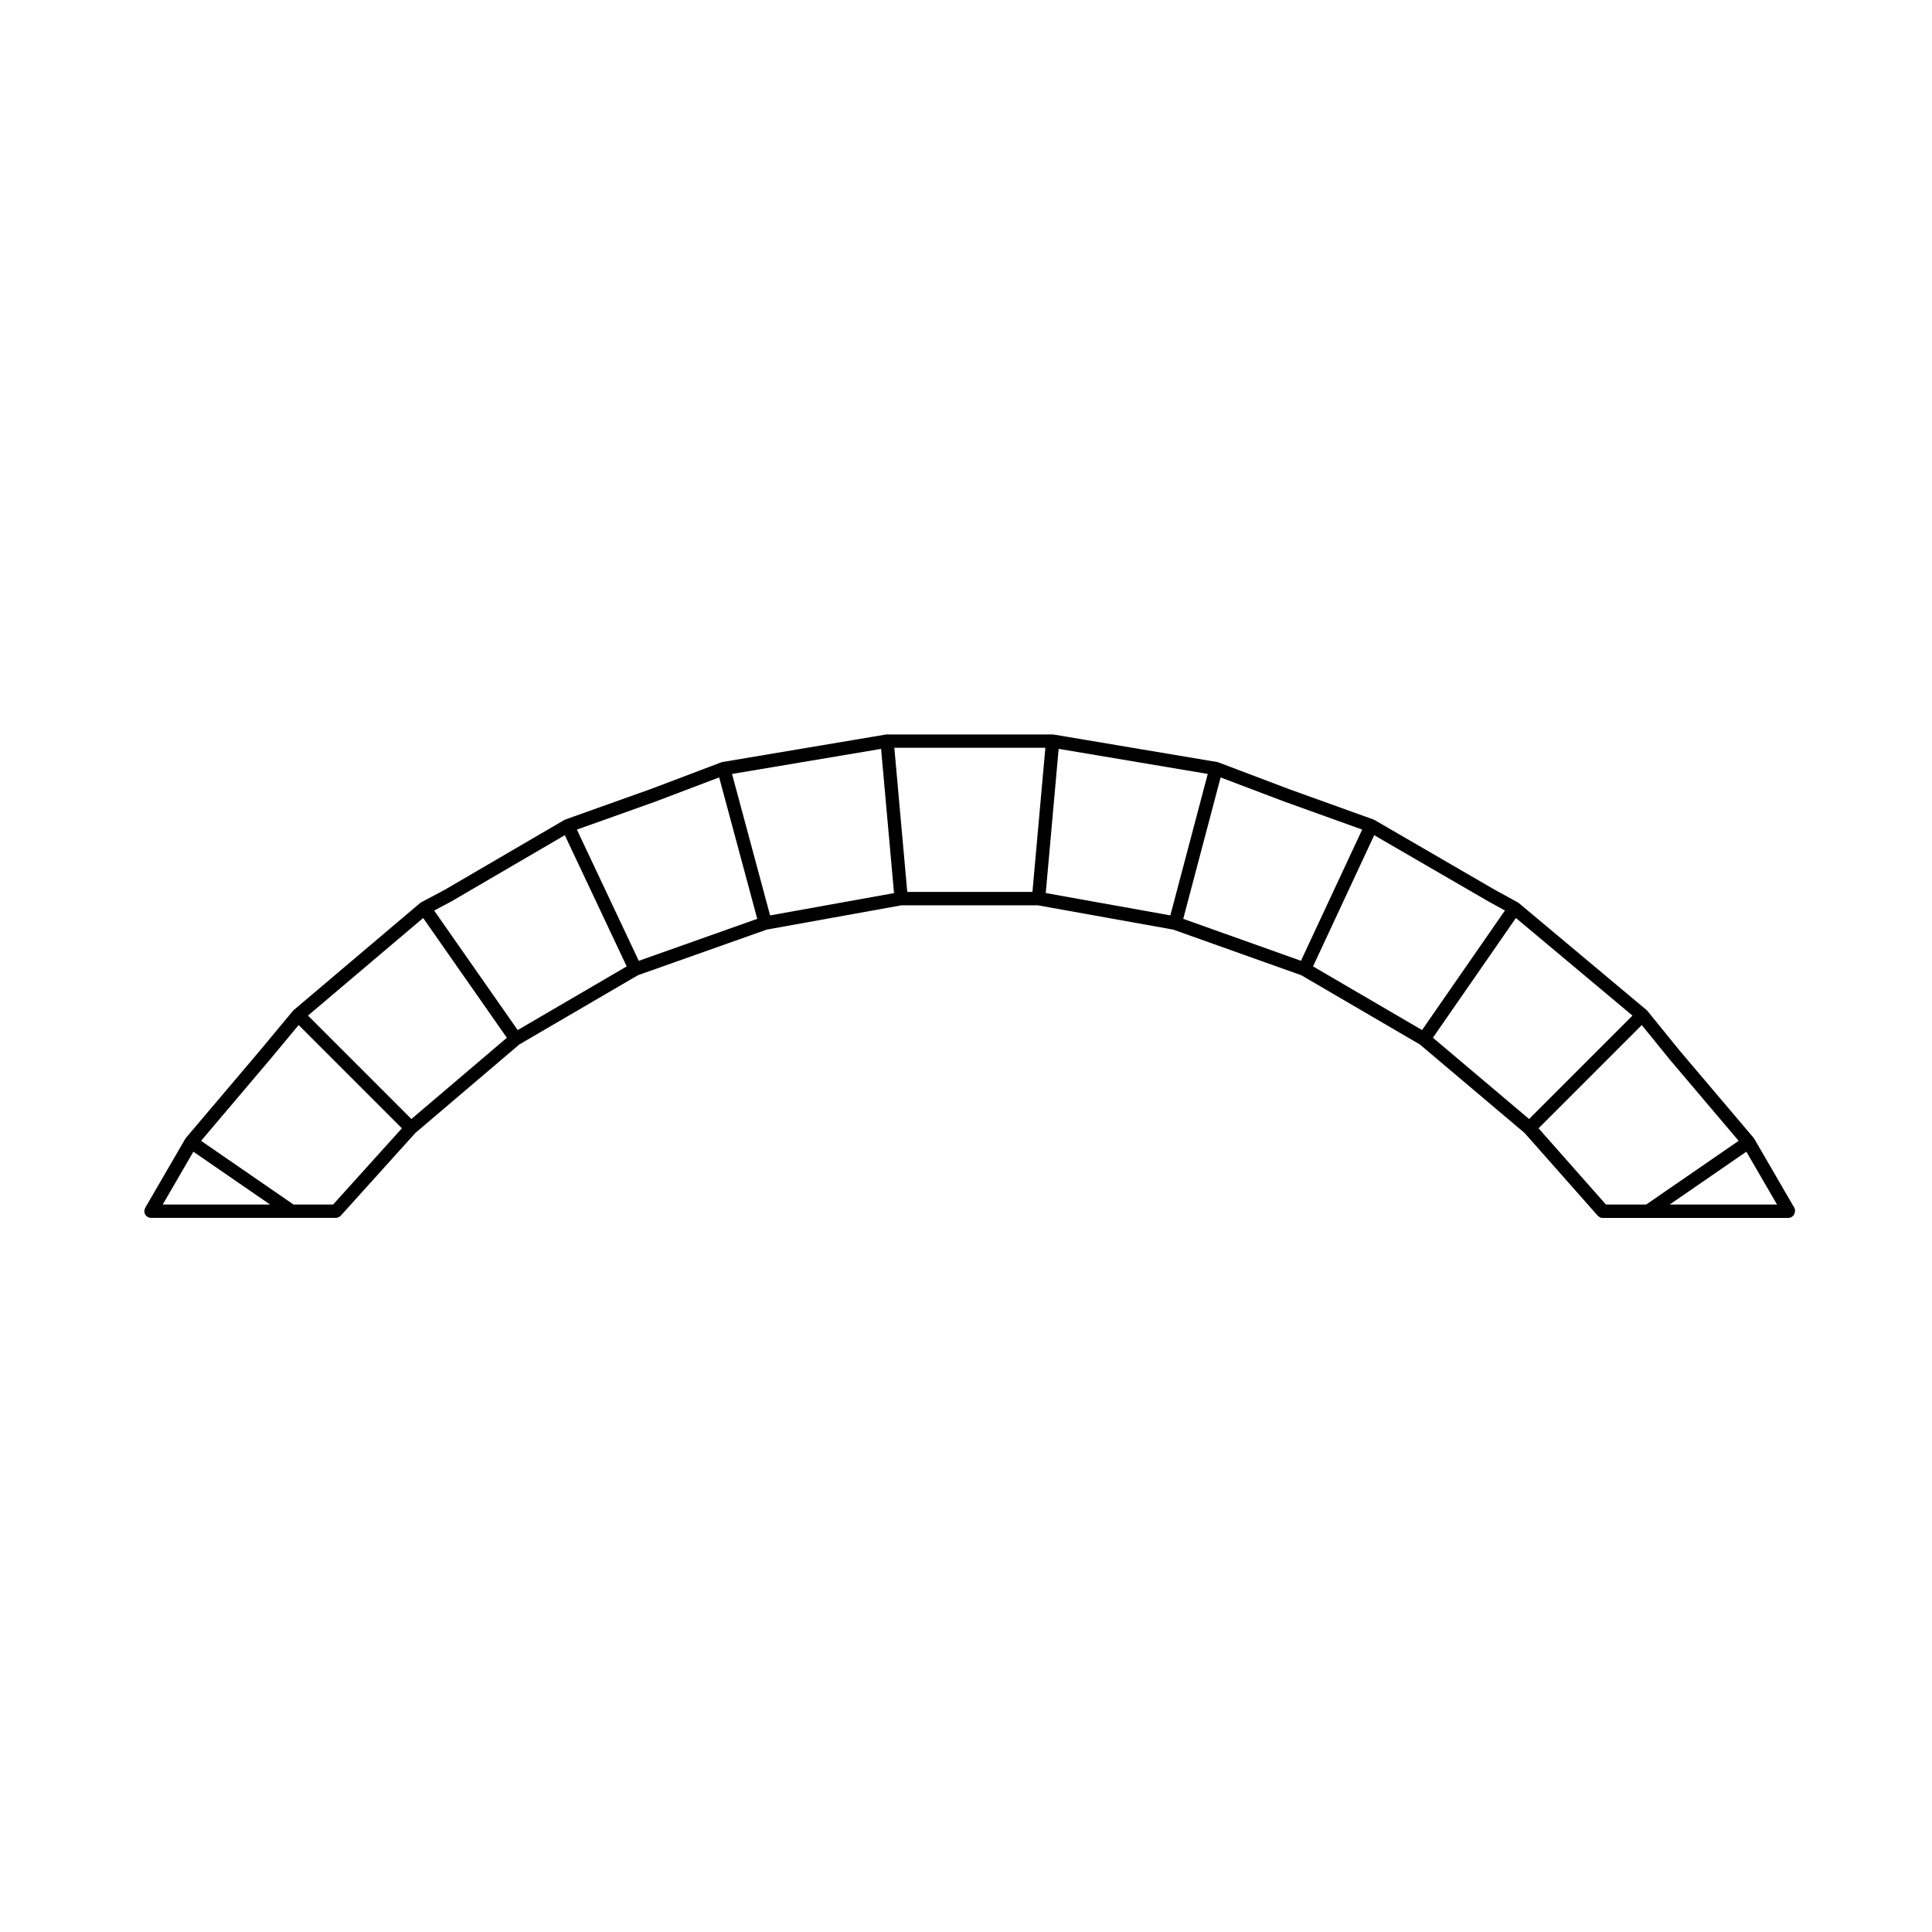 <?xml version="1.0" encoding="UTF-8"?>
<!-- Uploaded to: SVG Repo, www.svgrepo.com, Generator: SVG Repo Mixer Tools -->
<svg fill="#000000" width="800px" height="800px" version="1.1" viewBox="144 144 512 512" xmlns="http://www.w3.org/2000/svg">
 <path d="m619.67 464.53c-0.031-0.109-0.059-0.227-0.109-0.328-0.016-0.035-0.016-0.074-0.035-0.105l-10.625-18.305c-0.02-0.031-0.051-0.047-0.066-0.074-0.012-0.016 0-0.023-0.012-0.039-0.016-0.023-0.047-0.02-0.066-0.039-0.004-0.004-0.012-0.016-0.016-0.02-0.02-0.023-0.004-0.059-0.023-0.086l-19.668-23.199-8.453-10.418c-0.02-0.031-0.059-0.02-0.086-0.051-0.023-0.02-0.016-0.059-0.035-0.086-0.023-0.02-0.059-0.012-0.082-0.031-0.02-0.023-0.016-0.059-0.039-0.082l-33.852-28.34c-0.023-0.02-0.059-0.004-0.082-0.023-0.031-0.02-0.023-0.059-0.051-0.074-0.02-0.016-0.039 0-0.059-0.016-0.039-0.02-0.059-0.059-0.102-0.082l-6.062-3.324-31.883-18.5c-0.023-0.016-0.051-0.012-0.074-0.023-0.023-0.016-0.039-0.035-0.066-0.051-0.031-0.016-0.059-0.012-0.09-0.02-0.02-0.012-0.039-0.031-0.059-0.039l-22.414-8.066-18.691-7.078c-0.035-0.016-0.066-0.004-0.098-0.016s-0.051-0.031-0.082-0.039c-0.031-0.012-0.059 0-0.09-0.012-0.023 0-0.047-0.02-0.07-0.023l-43.297-7.281c-0.023-0.004-0.047 0.004-0.07 0-0.023-0.004-0.047-0.016-0.07-0.02-0.031-0.004-0.055 0.012-0.086 0.012-0.023 0-0.051-0.016-0.074-0.016h-43.887c-0.023 0-0.047 0.016-0.074 0.016-0.031 0-0.055-0.016-0.086-0.012-0.023 0.004-0.047 0.016-0.07 0.02-0.02 0.004-0.047-0.004-0.066 0l-43.297 7.281c-0.023 0.004-0.051 0.023-0.074 0.031-0.031 0.004-0.059-0.004-0.09 0.004-0.031 0.012-0.051 0.031-0.082 0.039-0.023 0.012-0.055 0.004-0.086 0.016l-18.652 7.07h-0.012l-22.633 8.07c-0.031 0.012-0.051 0.039-0.082 0.051-0.023 0.012-0.055 0.012-0.082 0.02-0.031 0.016-0.051 0.047-0.086 0.059-0.016 0.012-0.035 0-0.051 0.012l-31.656 18.48-6.266 3.332c-0.051 0.023-0.074 0.07-0.121 0.102-0.02 0.016-0.047 0-0.066 0.016-0.023 0.02-0.023 0.059-0.051 0.082-0.02 0.02-0.055 0.004-0.082 0.023l-33.457 28.34c-0.02 0.016-0.016 0.051-0.035 0.07-0.02 0.02-0.055 0.012-0.074 0.031-0.02 0.02-0.012 0.055-0.031 0.074-0.02 0.023-0.059 0.02-0.082 0.047l-8.652 10.414-19.68 23.219c-0.016 0.02-0.004 0.039-0.016 0.059-0.023 0.031-0.066 0.051-0.09 0.086-0.012 0.016 0 0.023-0.012 0.039-0.016 0.031-0.047 0.047-0.066 0.074l-10.625 18.305c-0.02 0.031-0.02 0.07-0.035 0.105-0.055 0.105-0.082 0.215-0.109 0.328-0.031 0.117-0.066 0.227-0.07 0.344 0 0.039-0.02 0.07-0.02 0.105 0 0.082 0.035 0.137 0.039 0.215 0.016 0.117 0.035 0.238 0.074 0.348 0.035 0.105 0.09 0.203 0.141 0.301 0.055 0.102 0.109 0.191 0.191 0.277 0.074 0.098 0.168 0.16 0.262 0.238 0.059 0.047 0.102 0.105 0.168 0.145 0.031 0.016 0.059 0.012 0.09 0.023 0.238 0.121 0.5 0.207 0.785 0.211h0.004 49.004c0.246 0 0.484-0.055 0.695-0.145 0.035-0.016 0.066-0.051 0.105-0.07 0.176-0.09 0.336-0.195 0.473-0.336 0.012-0.012 0.023-0.016 0.035-0.023l19.789-21.945 27.547-23.441 31.418-18.344 34.133-12.09 35.746-6.445h36.051l35.926 6.445 33.957 12.098 31.406 18.34 27.75 23.449 19.387 21.93c0.012 0.016 0.023 0.016 0.039 0.031 0.133 0.141 0.297 0.258 0.473 0.348 0.039 0.02 0.07 0.051 0.105 0.07 0.215 0.098 0.449 0.145 0.699 0.145h49.199 0.012c0.289-0.004 0.551-0.09 0.785-0.211 0.031-0.016 0.059-0.012 0.09-0.023 0.07-0.039 0.105-0.105 0.168-0.145 0.102-0.074 0.188-0.141 0.266-0.238 0.074-0.086 0.125-0.176 0.188-0.277 0.055-0.102 0.105-0.191 0.141-0.301 0.039-0.109 0.055-0.23 0.074-0.348 0.012-0.082 0.039-0.137 0.039-0.215 0-0.039-0.02-0.07-0.02-0.105 0.074-0.141 0.039-0.25 0.012-0.367zm-50.078-1.309-17.859-20.207 27.355-27.363 7.234 8.918c0 0.012 0.012 0.012 0.02 0.016v0.016l18.418 21.734-24.512 16.887zm-337.32 0h-10.473l-24.512-16.887 18.418-21.734v-0.012s0.004 0 0.012-0.004l7.426-8.938 27.363 27.363zm-37.023-14.008 20.332 14.008h-28.465zm57.777-8.668-27.406-27.406 30.52-25.855 22.184 31.738zm28.168-23.566-22.133-31.668 4.535-2.414c0.012-0.004 0.02-0.02 0.031-0.023 0.012-0.012 0.02-0.004 0.031-0.012l30.023-17.527 16.398 34.777zm32.086-18.348-16.398-34.777 20.797-7.418c0.004 0 0.012-0.012 0.02-0.012 0-0.004 0.004-0.004 0.012-0.004l16.879-6.398 10.09 37.477zm34.805-12.035-10.09-37.488 39.504-6.644 3.426 38.219zm32.922-44.43h40.027l-3.426 38.199-33.176-0.004zm43.547 0.289 39.516 6.644-9.914 37.488-33.023-5.918zm42.918 7.574 16.867 6.394c0.004 0.004 0.012 0 0.016 0.004 0.004 0 0.012 0.004 0.012 0.004l20.625 7.418-16.223 34.773-31.199-11.117zm40.707 15.305 30.215 17.527c0.004 0.004 0.016 0 0.02 0.004 0.012 0.004 0.012 0.012 0.02 0.016l4.383 2.41-21.961 31.684-28.887-16.867zm37.551 21.945 30.895 25.867-27.402 27.402-25.488-21.539zm61.07 61.934 8.137 14.008h-28.465z"/>
</svg>